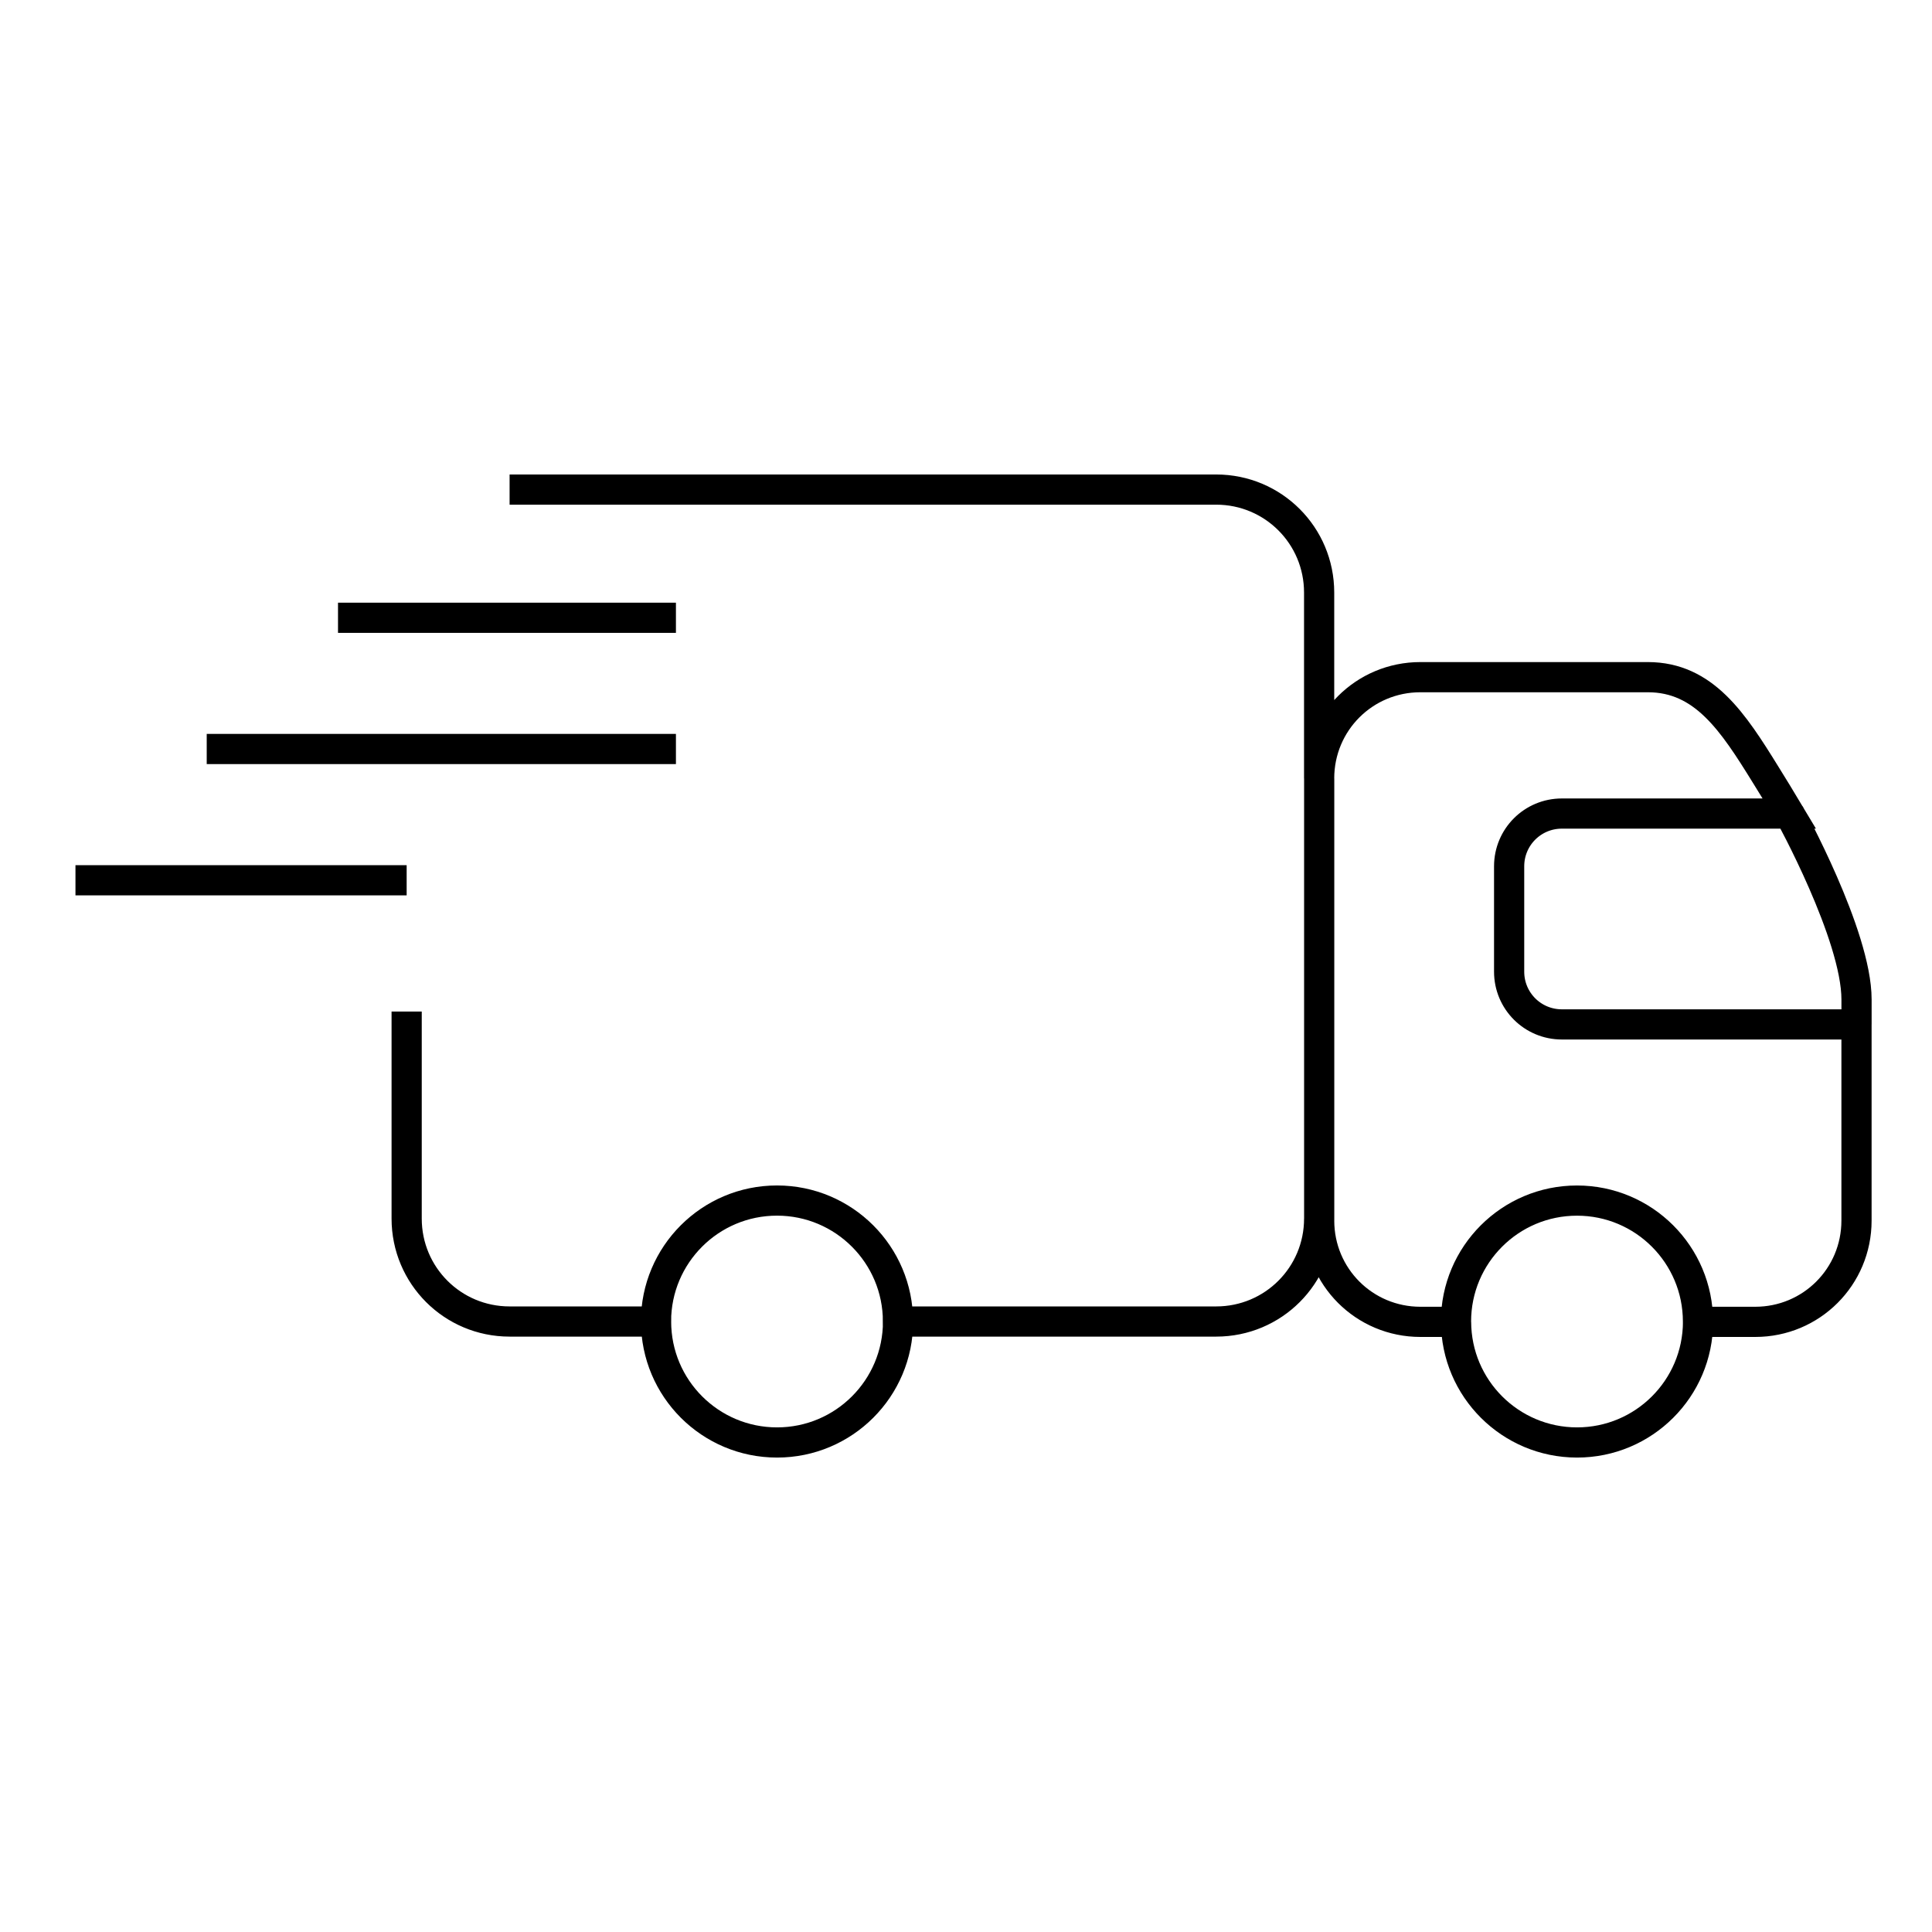 <svg viewBox="0 0 64 64" width="64" height="64" xml:space="preserve" xmlns="http://www.w3.org/2000/svg">
    <path fill="none" stroke="#000" d="m 13.471,29.16 -10.971,4e-6 m 19.891,-4.348 -15.543,4e-6 m 15.543,-4.348 -11.194,7e-6 M 43.7,40.433 V 25.785 m -30.229,7.724 v 6.857 c 0,1.889 1.522,3.411 3.411,3.411 h 4.849 c 3.07e-4,-2.214 1.795,-4.008 4.009,-4.007 2.213,3.05e-4 4.007,1.794 4.007,4.007 h 10.541 c 1.889,0 3.411,-1.522 3.411,-3.411 v 0.068 c 0,1.859 1.495,3.354 3.354,3.354 h 1.179 c -5e-6,-0.004 -5e-6,-0.007 0,-0.01 3.06e-4,-2.213 1.794,-4.007 4.007,-4.007 2.214,-6.54e-4 4.008,1.793 4.009,4.007 4e-6,0.004 4e-6,0.007 0,0.01 h 1.897 c 1.859,0 3.354,-1.495 3.354,-3.354 0,0 1.53e-4,-3.96 0,-6.499 h -9.76 c -0.967,0 -1.747,-0.78 -1.747,-1.747 v -3.491 c 0,-0.967 0.78,-1.747 1.747,-1.747 h 7.536 c -0.281,-0.471 -0.553,-0.909 -0.783,-1.282 -1.081,-1.748 -2.046,-3.236 -3.905,-3.236 h -7.535 c -1.859,0 -3.354,1.495 -3.354,3.354 v -6.157 c 0,-1.889 -1.522,-3.411 -3.411,-3.411 l -23.406,4e-6 M 61.5,33.934 c 0,0 3.3e-5,-0.557 0,-0.825 -2.66e-4,-2.135 -2.223,-6.161 -2.223,-6.161 M 48.234,43.787 c 0.006,2.209 1.798,3.996 4.007,3.997 2.21,6.6e-4 4.003,-1.787 4.009,-3.997 m -34.517,-0.01 c 3.07e-4,2.214 1.795,4.008 4.009,4.007 2.213,-3.07e-4 4.007,-1.794 4.007,-4.007" />
</svg>